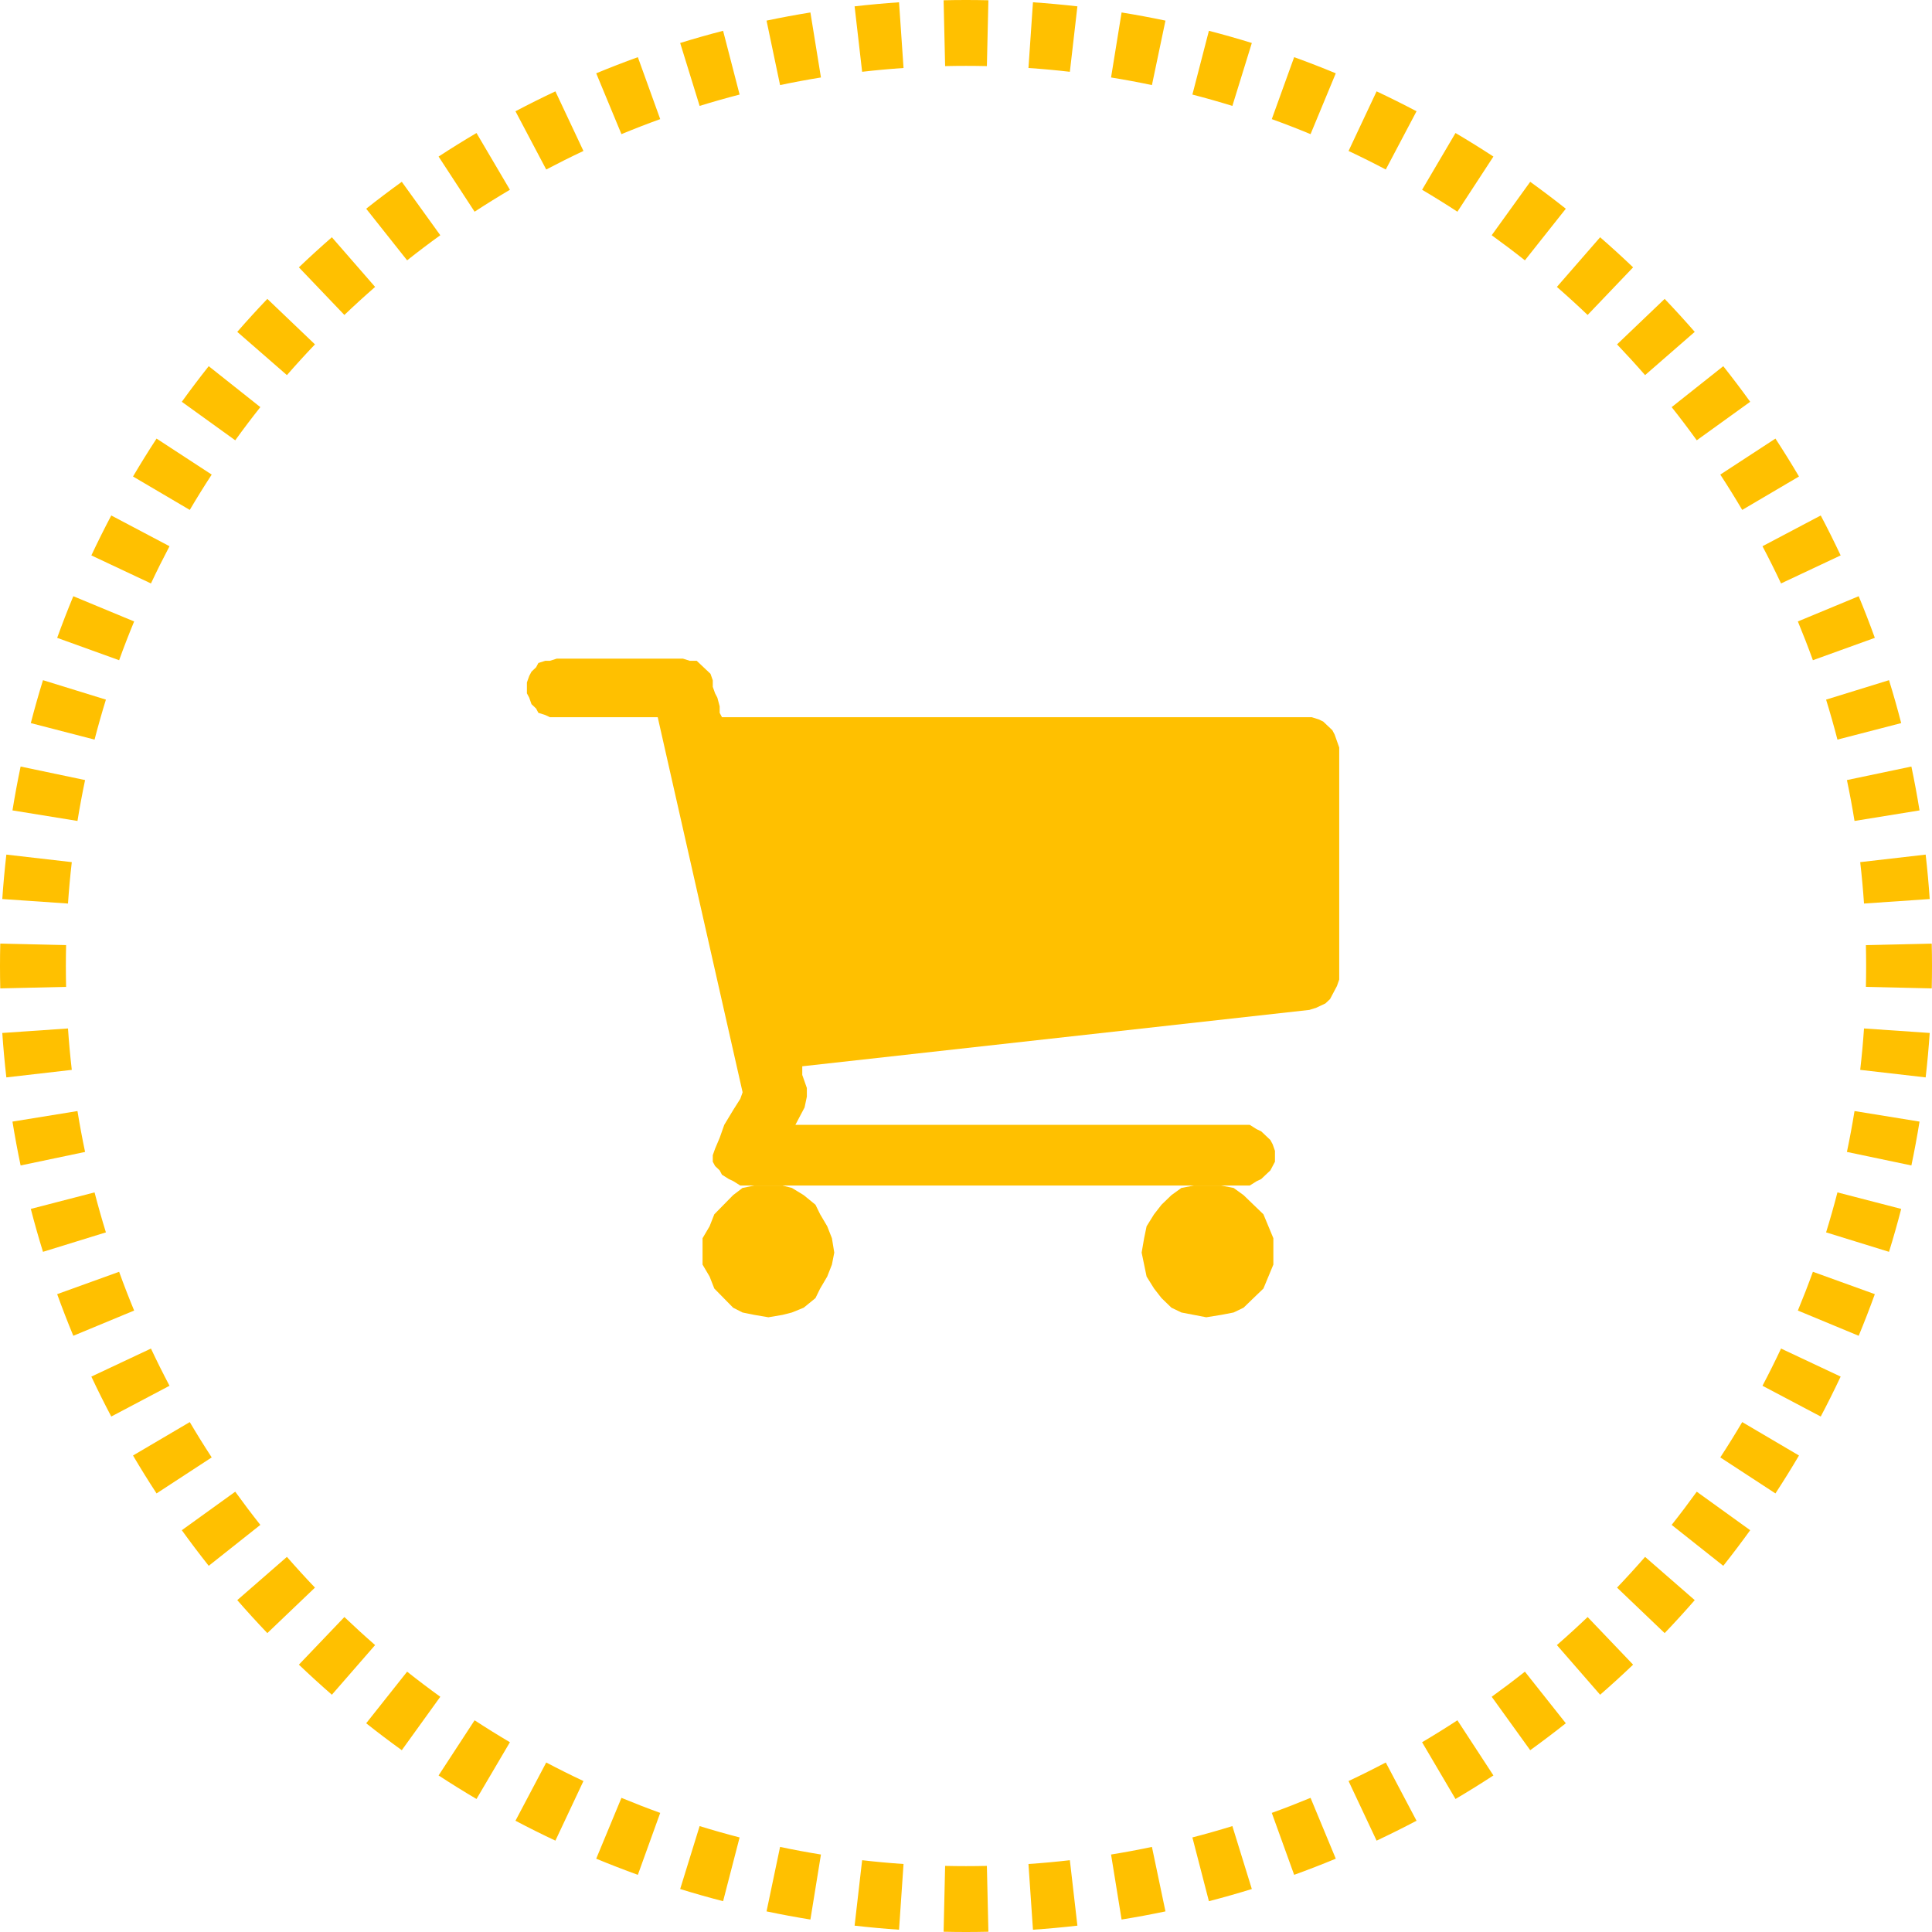<svg width="88" height="88" viewBox="0 0 88 88" fill="none" xmlns="http://www.w3.org/2000/svg">
<path fill-rule="evenodd" clip-rule="evenodd" d="M52 57.054L52.113 57.6L52.226 58.145L52.566 58.691L52.906 59.127L53.358 59.564L53.811 59.782L54.377 59.891L54.943 60L55.623 59.891L56.189 59.782L56.642 59.564L57.094 59.127L57.547 58.691L57.774 58.145L58 57.6V57.054V56.4L57.774 55.855L57.547 55.309L57.094 54.873L56.642 54.436L56.189 54.109L55.623 54H54.943H54.377L53.811 54.109L53.358 54.436L52.906 54.873L52.566 55.309L52.226 55.855L52.113 56.4L52 57.054Z" fill="#FFC000"/>
<path fill-rule="evenodd" clip-rule="evenodd" d="M60.477 33.062L60.268 32.864L60.059 32.765L59.746 32.667H59.537H32.884L32.78 32.469V32.173L32.675 31.778L32.571 31.58L32.466 31.284V30.988L32.362 30.691L32.153 30.494L31.944 30.296L31.735 30.099H31.421L31.107 30H25.359L25.045 30.099H24.836L24.523 30.198L24.418 30.395L24.209 30.593L24.105 30.79L24 31.086V31.284V31.58L24.105 31.778L24.209 32.074L24.418 32.272L24.523 32.469L24.836 32.568L25.045 32.667H25.359H29.958L33.825 49.753L33.72 50.049L33.407 50.543L32.989 51.235L32.78 51.827L32.571 52.321L32.466 52.617V52.914L32.571 53.111L32.78 53.309L32.884 53.506L33.198 53.704L33.407 53.803L33.72 54H33.929H56.715H56.924L57.237 53.803L57.446 53.704L57.655 53.506L57.864 53.309L57.969 53.111L58.073 52.914V52.617V52.42L57.969 52.123L57.864 51.926L57.655 51.728L57.446 51.531L57.237 51.432L56.924 51.235H56.715H36.229L36.647 50.444L36.751 49.951V49.753V49.556L36.647 49.259L36.542 48.963V48.667V48.568L59.641 46L59.955 45.901L60.164 45.803L60.373 45.704L60.582 45.506L60.686 45.309L60.791 45.111L60.895 44.914L61 44.617V34.049L60.895 33.753L60.791 33.457L60.686 33.259L60.477 33.062Z" fill="#FFC000"/>
<path fill-rule="evenodd" clip-rule="evenodd" d="M32 57.054V57.6L32.321 58.145L32.536 58.691L32.964 59.127L33.393 59.564L33.821 59.782L34.357 59.891L35 60L35.643 59.891L36.071 59.782L36.607 59.564L37.143 59.127L37.357 58.691L37.679 58.145L37.893 57.6L38 57.054L37.893 56.4L37.679 55.855L37.357 55.309L37.143 54.873L36.607 54.436L36.071 54.109L35.643 54H35H34.357L33.821 54.109L33.393 54.436L32.964 54.873L32.536 55.309L32.321 55.855L32 56.4V57.054Z" fill="#FFC000"/>
<path fill-rule="evenodd" clip-rule="evenodd" d="M87.988 45.02C87.996 44.681 88 44.341 88 44C88 43.659 87.996 43.319 87.988 42.98L84.989 43.049C84.996 43.365 85 43.682 85 44C85 44.318 84.996 44.635 84.989 44.951L87.988 45.02ZM87.896 47.05L84.903 46.845C84.86 47.478 84.802 48.107 84.73 48.731L87.711 49.074C87.788 48.404 87.85 47.729 87.896 47.05ZM87.432 51.087L84.471 50.607C84.37 51.233 84.254 51.853 84.125 52.469L87.061 53.085C87.2 52.424 87.324 51.758 87.432 51.087ZM86.597 55.064L83.693 54.312C83.534 54.924 83.362 55.532 83.176 56.133L86.042 57.019C86.242 56.374 86.427 55.722 86.597 55.064ZM85.396 58.947L82.575 57.928C82.36 58.523 82.131 59.112 81.89 59.694L84.661 60.843C84.92 60.218 85.165 59.586 85.396 58.947ZM83.839 62.702L81.124 61.425C80.855 61.998 80.573 62.562 80.279 63.12L82.932 64.521C83.248 63.923 83.55 63.316 83.839 62.702ZM81.941 66.296L79.356 64.774C79.035 65.318 78.702 65.855 78.357 66.383L80.869 68.023C81.239 67.457 81.597 66.881 81.941 66.296ZM79.719 69.699L77.285 67.945C76.915 68.458 76.534 68.962 76.142 69.457L78.493 71.321C78.913 70.79 79.322 70.249 79.719 69.699ZM77.193 72.884L74.931 70.914C74.516 71.39 74.09 71.857 73.654 72.314L75.823 74.386C76.291 73.896 76.748 73.395 77.193 72.884ZM74.386 75.823L72.314 73.654C71.857 74.09 71.39 74.516 70.914 74.931L72.884 77.193C73.395 76.748 73.896 76.291 74.386 75.823ZM71.321 78.493L69.457 76.142C68.962 76.534 68.458 76.915 67.945 77.285L69.699 79.719C70.249 79.322 70.79 78.913 71.321 78.493ZM68.023 80.869L66.383 78.357C65.855 78.702 65.318 79.035 64.774 79.356L66.296 81.941C66.881 81.597 67.457 81.239 68.023 80.869ZM64.521 82.932L63.12 80.279C62.562 80.573 61.998 80.855 61.425 81.124L62.702 83.839C63.316 83.55 63.923 83.248 64.521 82.932ZM60.843 84.661L59.694 81.89C59.112 82.131 58.523 82.36 57.928 82.575L58.947 85.396C59.586 85.165 60.218 84.92 60.843 84.661ZM57.019 86.042L56.133 83.176C55.532 83.362 54.924 83.534 54.312 83.693L55.064 86.597C55.722 86.427 56.374 86.242 57.019 86.042ZM53.085 87.061L52.469 84.125C51.853 84.254 51.233 84.37 50.607 84.471L51.087 87.432C51.758 87.324 52.424 87.2 53.085 87.061ZM49.074 87.711L48.731 84.73C48.107 84.802 47.478 84.86 46.845 84.903L47.05 87.896C47.729 87.85 48.404 87.788 49.074 87.711ZM45.02 87.988L44.951 84.989C44.635 84.996 44.318 85 44 85C43.682 85 43.365 84.996 43.049 84.989L42.98 87.988C43.319 87.996 43.659 88 44 88C44.341 88 44.681 87.996 45.02 87.988ZM40.95 87.896L41.155 84.903C40.522 84.86 39.893 84.802 39.269 84.73L38.926 87.711C39.596 87.788 40.271 87.85 40.95 87.896ZM36.913 87.432L37.393 84.471C36.767 84.37 36.147 84.254 35.531 84.125L34.915 87.061C35.576 87.2 36.242 87.324 36.913 87.432ZM32.936 86.597L33.688 83.693C33.076 83.534 32.468 83.362 31.867 83.176L30.981 86.042C31.626 86.242 32.278 86.427 32.936 86.597ZM29.053 85.396L30.072 82.575C29.477 82.36 28.888 82.131 28.306 81.89L27.157 84.661C27.782 84.92 28.414 85.165 29.053 85.396ZM25.298 83.839L26.575 81.124C26.003 80.855 25.438 80.573 24.88 80.279L23.479 82.932C24.077 83.248 24.684 83.55 25.298 83.839ZM21.704 81.941L23.226 79.356C22.682 79.035 22.145 78.702 21.617 78.357L19.977 80.869C20.544 81.239 21.119 81.597 21.704 81.941ZM18.301 79.719L20.055 77.285C19.542 76.915 19.038 76.534 18.544 76.142L16.679 78.493C17.21 78.913 17.75 79.322 18.301 79.719ZM15.116 77.193L17.086 74.931C16.61 74.516 16.143 74.09 15.686 73.654L13.614 75.823C14.104 76.291 14.605 76.748 15.116 77.193ZM12.177 74.386L14.346 72.314C13.91 71.857 13.484 71.39 13.069 70.914L10.807 72.884C11.252 73.395 11.709 73.896 12.177 74.386ZM9.507 71.321L11.858 69.457C11.466 68.962 11.085 68.458 10.715 67.945L8.281 69.699C8.678 70.249 9.087 70.79 9.507 71.321ZM7.131 68.023L9.643 66.383C9.298 65.855 8.965 65.318 8.644 64.774L6.059 66.296C6.403 66.881 6.761 67.457 7.131 68.023ZM5.068 64.521L7.721 63.12C7.427 62.562 7.145 61.998 6.876 61.425L4.161 62.702C4.45 63.316 4.752 63.923 5.068 64.521ZM3.339 60.843L6.11 59.694C5.869 59.112 5.64 58.523 5.426 57.928L2.604 58.947C2.835 59.586 3.08 60.218 3.339 60.843ZM1.958 57.019L4.824 56.133C4.638 55.532 4.466 54.924 4.307 54.312L1.403 55.064C1.573 55.722 1.758 56.374 1.958 57.019ZM0.939 53.085L3.875 52.469C3.746 51.853 3.63 51.233 3.529 50.607L0.568 51.087C0.676 51.758 0.8 52.424 0.939 53.085ZM0.289 49.074L3.27 48.731C3.198 48.107 3.14 47.478 3.097 46.845L0.104 47.05C0.151 47.729 0.212 48.404 0.289 49.074ZM0.012 45.02C0.004 44.681 0 44.341 0 44C0 43.659 0.004 43.319 0.012 42.98L3.011 43.049C3.004 43.365 3 43.682 3 44C3 44.318 3.004 44.635 3.011 44.951L0.012 45.02ZM0.104 40.95L3.097 41.155C3.14 40.522 3.198 39.893 3.27 39.269L0.289 38.926C0.212 39.596 0.151 40.271 0.104 40.95ZM0.568 36.913L3.529 37.393C3.63 36.767 3.746 36.147 3.875 35.531L0.939 34.915C0.8 35.576 0.676 36.242 0.568 36.913ZM1.403 32.936L4.307 33.688C4.466 33.076 4.638 32.468 4.824 31.867L1.958 30.981C1.758 31.626 1.573 32.278 1.403 32.936ZM2.604 29.053L5.426 30.072C5.64 29.477 5.869 28.888 6.11 28.306L3.339 27.157C3.08 27.782 2.835 28.414 2.604 29.053ZM4.161 25.298L6.876 26.575C7.145 26.003 7.427 25.438 7.721 24.88L5.068 23.479C4.752 24.077 4.45 24.684 4.161 25.298ZM6.059 21.704L8.644 23.226C8.965 22.682 9.298 22.145 9.643 21.617L7.131 19.977C6.761 20.544 6.403 21.119 6.059 21.704ZM8.281 18.301L10.715 20.055C11.085 19.542 11.466 19.038 11.858 18.544L9.507 16.679C9.087 17.21 8.678 17.75 8.281 18.301ZM10.807 15.116L13.069 17.086C13.484 16.61 13.91 16.143 14.346 15.686L12.177 13.614C11.709 14.104 11.252 14.605 10.807 15.116ZM13.614 12.177L15.686 14.346C16.143 13.91 16.61 13.484 17.086 13.069L15.116 10.807C14.605 11.252 14.104 11.709 13.614 12.177ZM16.679 9.507L18.544 11.858C19.038 11.466 19.542 11.085 20.055 10.715L18.301 8.281C17.75 8.678 17.21 9.087 16.679 9.507ZM19.977 7.131L21.617 9.643C22.145 9.298 22.682 8.965 23.226 8.644L21.704 6.059C21.119 6.403 20.544 6.761 19.977 7.131ZM23.479 5.068L24.88 7.721C25.438 7.427 26.003 7.145 26.575 6.876L25.298 4.161C24.684 4.45 24.077 4.752 23.479 5.068ZM27.157 3.339L28.306 6.11C28.888 5.869 29.477 5.64 30.072 5.426L29.053 2.604C28.414 2.835 27.782 3.08 27.157 3.339ZM30.981 1.958L31.867 4.824C32.468 4.638 33.076 4.466 33.688 4.307L32.936 1.403C32.278 1.573 31.626 1.758 30.981 1.958ZM34.915 0.939L35.531 3.875C36.147 3.746 36.767 3.63 37.393 3.529L36.913 0.568C36.242 0.676 35.576 0.8 34.915 0.939ZM38.926 0.289L39.269 3.27C39.893 3.198 40.522 3.14 41.155 3.097L40.95 0.104C40.271 0.151 39.596 0.212 38.926 0.289ZM42.98 0.012L43.049 3.011C43.365 3.004 43.682 3 44 3C44.318 3 44.635 3.004 44.951 3.011L45.02 0.012C44.681 0.004 44.341 0 44 0C43.659 0 43.319 0.004 42.98 0.012ZM47.05 0.104L46.845 3.097C47.478 3.14 48.107 3.198 48.731 3.27L49.074 0.289C48.404 0.212 47.729 0.151 47.05 0.104ZM51.087 0.568L50.607 3.529C51.233 3.63 51.853 3.746 52.469 3.875L53.085 0.939C52.424 0.8 51.758 0.676 51.087 0.568ZM55.064 1.403L54.312 4.307C54.924 4.466 55.532 4.638 56.133 4.824L57.019 1.958C56.374 1.758 55.722 1.573 55.064 1.403ZM58.947 2.604L57.928 5.426C58.523 5.64 59.112 5.869 59.694 6.11L60.843 3.339C60.218 3.08 59.586 2.835 58.947 2.604ZM62.702 4.161L61.425 6.876C61.998 7.145 62.562 7.427 63.12 7.721L64.521 5.068C63.923 4.752 63.316 4.45 62.702 4.161ZM66.296 6.059L64.774 8.644C65.318 8.965 65.855 9.298 66.383 9.643L68.023 7.131C67.457 6.761 66.881 6.403 66.296 6.059ZM69.699 8.281L67.945 10.715C68.458 11.085 68.962 11.466 69.457 11.858L71.321 9.507C70.79 9.087 70.249 8.678 69.699 8.281ZM72.884 10.807L70.914 13.069C71.39 13.484 71.857 13.91 72.314 14.346L74.386 12.177C73.896 11.709 73.395 11.252 72.884 10.807ZM75.823 13.614L73.654 15.686C74.09 16.143 74.516 16.61 74.931 17.086L77.193 15.116C76.748 14.605 76.291 14.104 75.823 13.614ZM78.493 16.679L76.142 18.544C76.534 19.038 76.915 19.542 77.285 20.055L79.719 18.301C79.322 17.75 78.913 17.21 78.493 16.679ZM80.869 19.977L78.357 21.617C78.702 22.145 79.035 22.682 79.356 23.226L81.941 21.704C81.597 21.119 81.239 20.544 80.869 19.977ZM82.932 23.479L80.279 24.88C80.573 25.438 80.855 26.003 81.124 26.575L83.839 25.298C83.55 24.684 83.248 24.077 82.932 23.479ZM84.661 27.157L81.89 28.306C82.131 28.888 82.36 29.477 82.575 30.072L85.396 29.053C85.165 28.414 84.92 27.782 84.661 27.157ZM86.042 30.981L83.176 31.867C83.362 32.468 83.534 33.076 83.693 33.688L86.597 32.936C86.427 32.278 86.242 31.626 86.042 30.981ZM87.061 34.915L84.125 35.531C84.254 36.147 84.37 36.767 84.471 37.393L87.432 36.913C87.324 36.242 87.2 35.576 87.061 34.915ZM87.711 38.926L84.73 39.269C84.802 39.893 84.86 40.522 84.903 41.155L87.896 40.95C87.85 40.271 87.788 39.596 87.711 38.926Z" fill="#FFC000"/>
</svg>
